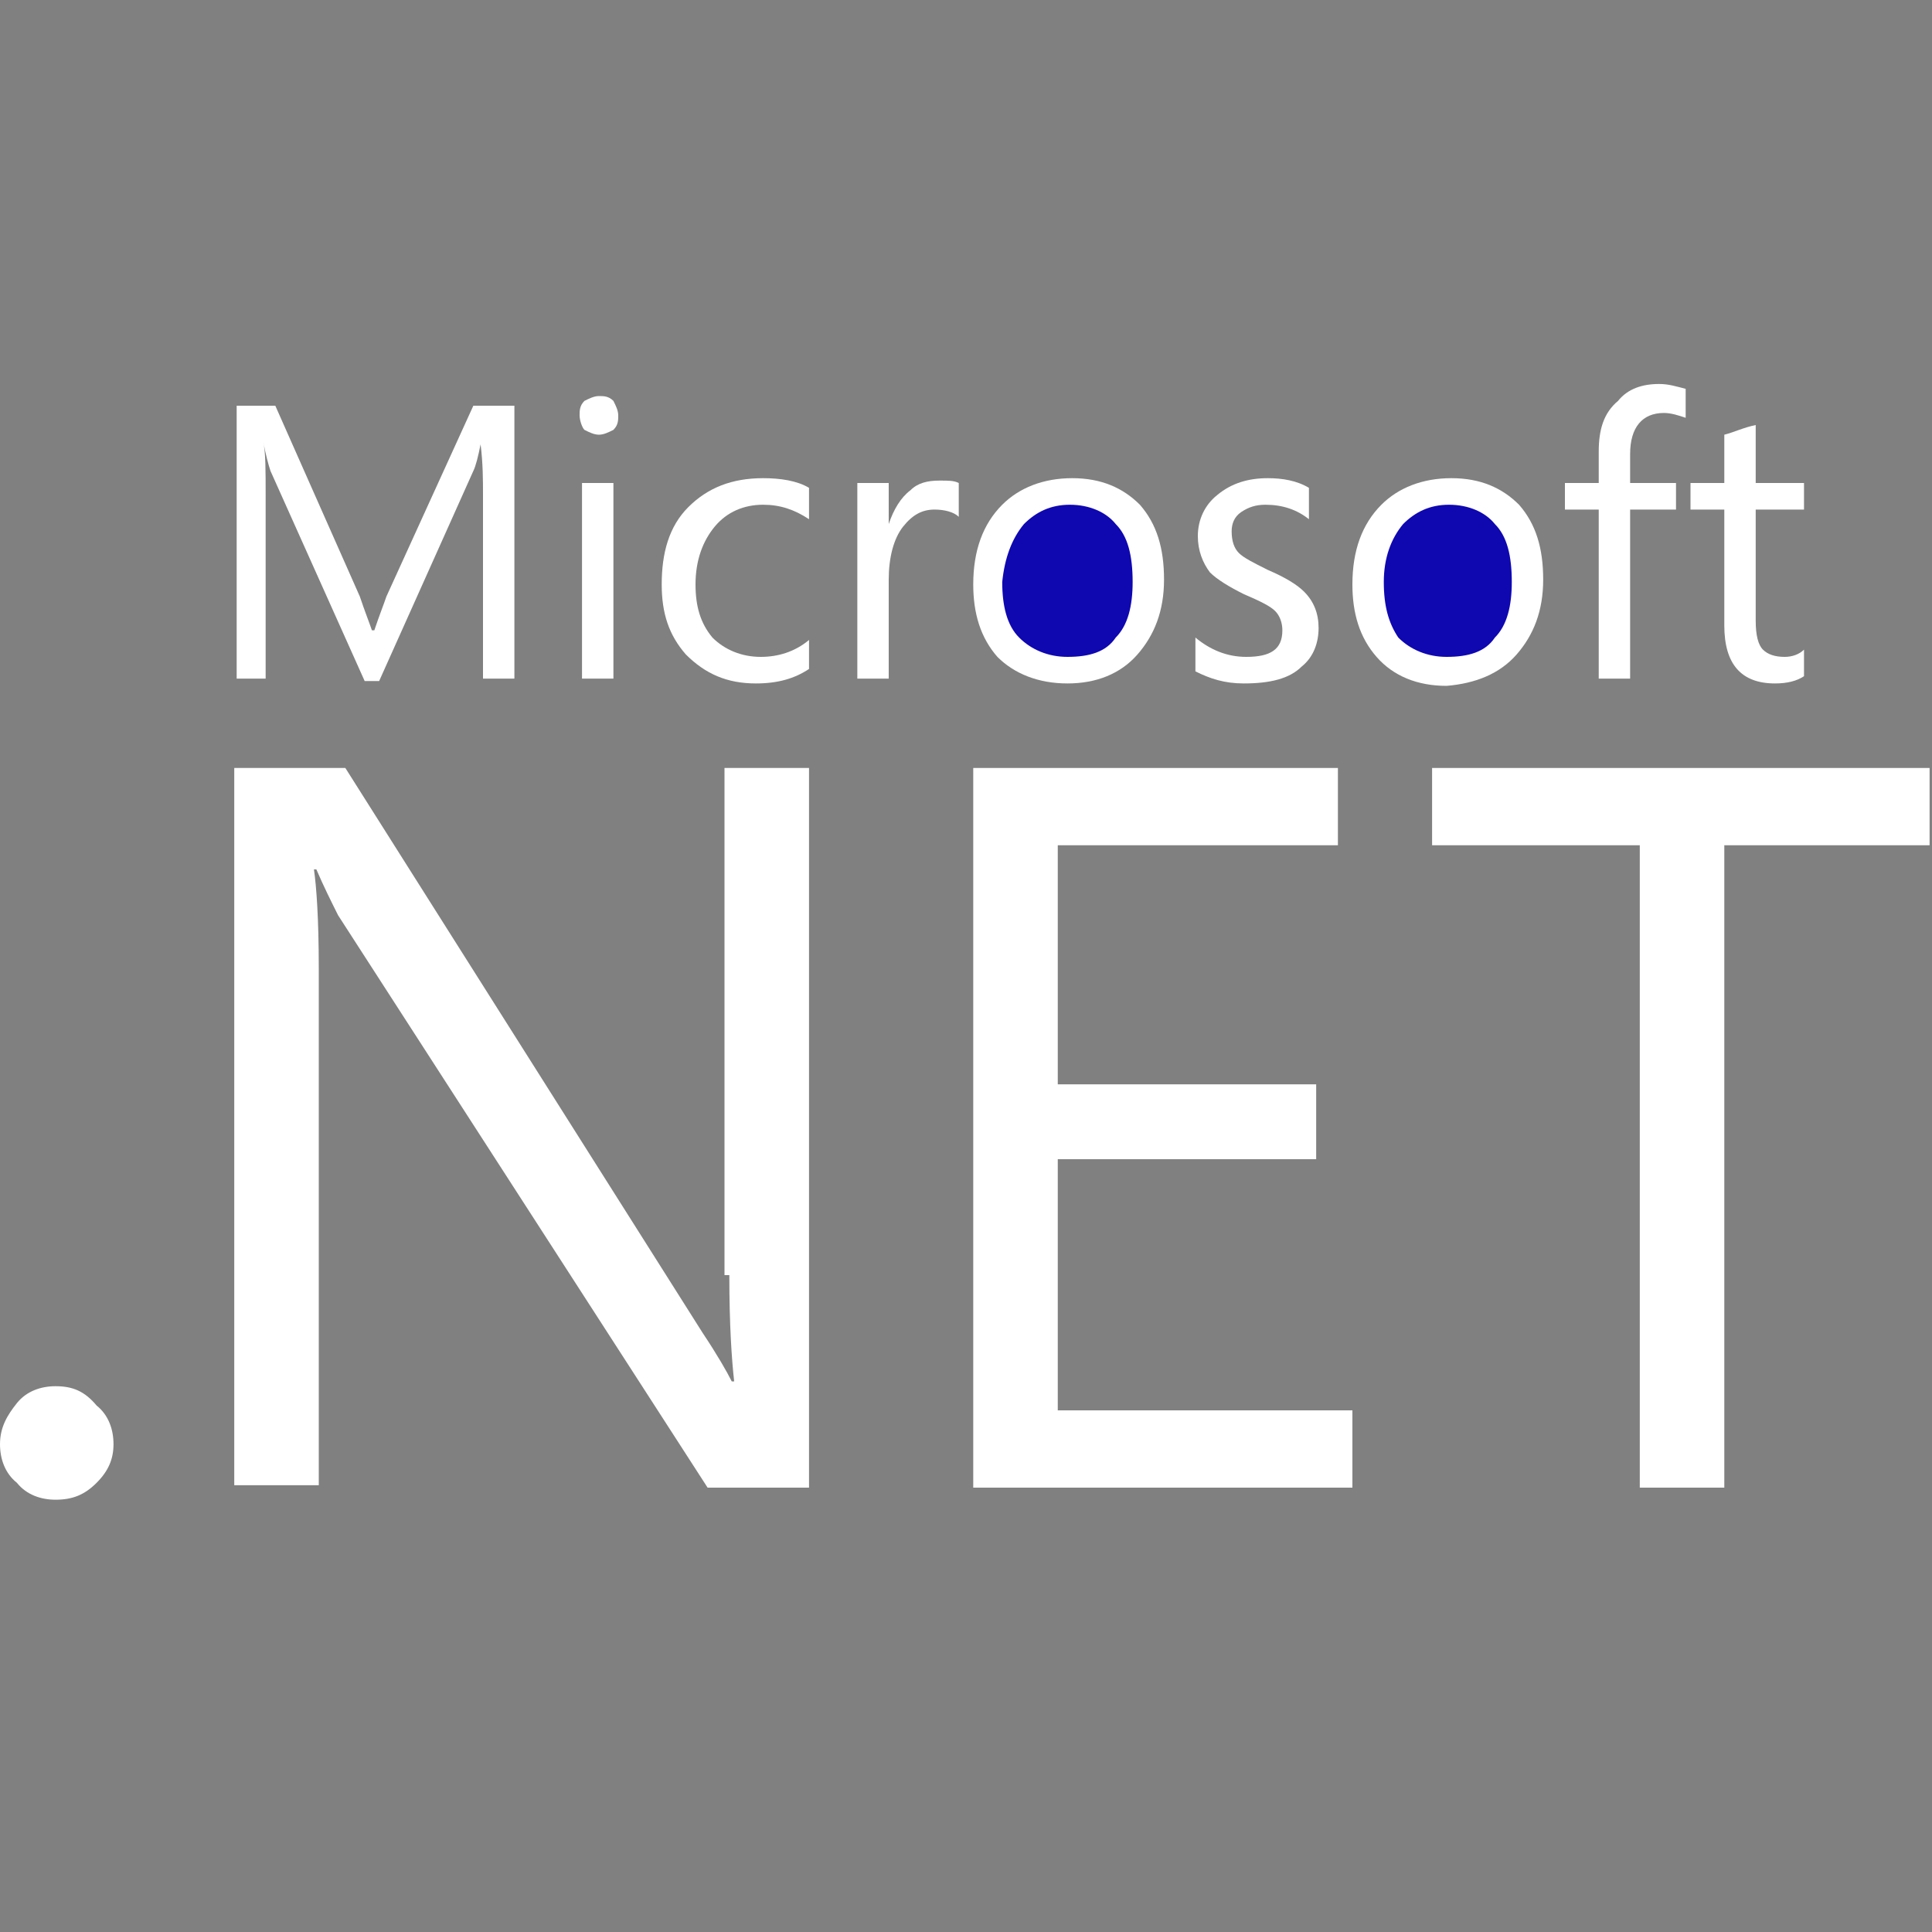 <?xml version="1.0" encoding="utf-8"?>
<!-- Generator: Adobe Illustrator 23.0.0, SVG Export Plug-In . SVG Version: 6.00 Build 0)  -->
<svg version="1.1" xmlns="http://www.w3.org/2000/svg" xmlns:xlink="http://www.w3.org/1999/xlink" x="0px" y="0px"
	 viewBox="0 0 80 80" style="enable-background:new 0 0 80 80;" xml:space="preserve">
<rect x="0" y="0" width="80" height="80" fill="#808080" stroke="none"/>
<style type="text/css">
	.st0{display:none;}
	.st1{display:inline;fill:#0F07B0;}
	.st2{fill:#0F07B0;}
	.st3{fill:#FFFFFF;}
	.st4{fill:#FFFFFF;stroke:#FFFFFF;stroke-width:3;stroke-linecap:round;stroke-linejoin:round;}
	.st5{enable-background:new    ;}
	.st6{clip-path:url(#XMLID_308_);enable-background:new    ;}
	.st7{clip-path:url(#XMLID_640_);enable-background:new    ;}
	.st8{clip-path:url(#XMLID_670_);enable-background:new    ;}
	.st9{clip-path:url(#XMLID_673_);enable-background:new    ;}
	.st10{clip-path:url(#XMLID_709_);enable-background:new    ;}
	.st11{clip-path:url(#XMLID_830_);enable-background:new    ;}
	.st12{clip-path:url(#XMLID_831_);enable-background:new    ;}
	.st13{fill:none;stroke:#FFFFFF;stroke-width:5;stroke-linecap:round;stroke-linejoin:round;}
	.st14{fill:none;stroke:#FFFDFF;}
	.st15{fill-rule:evenodd;clip-rule:evenodd;fill:#FFFFFF;}
	.st16{clip-path:url(#XMLID_832_);}
	.st17{clip-path:url(#XMLID_872_);}
	.st18{clip-path:url(#XMLID_875_);fill:#FFFFFF;}
	.st19{clip-path:url(#XMLID_878_);fill:#FFFFFF;}
	.st20{clip-path:url(#XMLID_893_);fill:#FFFFFF;}
	.st21{clip-path:url(#XMLID_1027_);}
	.st22{fill:#8080F9;}
	.st23{fill:#1510AB;}
</style>
<g id="Layer_1" class="st0">
	<rect id="XMLID_1_" x="-483" y="-263" class="st1" width="1104" height="817"/>
</g>
<g id="Layer_86">
</g>
<g id="Layer_85">
</g>
<g id="Layer_35">
</g>
<g id="Layer_33">
</g>
<g id="Layer_32">
</g>
<g id="Layer_31">
</g>
<g id="Layer_30">
</g>
<g id="Layer_29">
</g>
<g id="Layer_50">
</g>
<g id="Layer_53">
</g>
<g id="Layer_52">
</g>
<g id="Layer_51">
</g>
<g id="Layer_49">
</g>
<g id="Layer_48">
</g>
<g id="Layer_47">
</g>
<g id="Layer_61">
</g>
<g id="Layer_60">
</g>
<g id="Layer_62">
</g>
<g id="Layer_59">
</g>
<g id="Layer_58">
</g>
<g id="Layer_57">
</g>
<g id="Layer_65">
</g>
<g id="Layer_63">
</g>
<g id="Layer_56">
</g>
<g id="Layer_55">
</g>
<g id="Layer_54">
</g>
<g id="Layer_80">
</g>
<g id="_x5C_">
</g>
<g id="Layer_84">
</g>
<g id="Layer_2">
</g>
<g id="Layer_3">
</g>
<g id="Layer_7">
</g>
<g id="Layer_8">
</g>
<g id="Layer_6">
</g>
<g id="Layer_4">
</g>
<g id="Layer_10">
</g>
<g id="Layer_9">
</g>
<g id="Layer_12">
</g>
<g id="Layer_11">
</g>
<g id="Layer_13">
</g>
<g id="Layer_20">
</g>
<g id="Layer_19">
</g>
<g id="Layer_18">
</g>
<g id="Layer_17">
</g>
<g id="Layer_16">
</g>
<g id="Layer_15">
</g>
<g id="Layer_14">
</g>
<g id="Layer_28">
</g>
<g id="Layer_27">
</g>
<g id="Layer_26">
	<path id="XMLID_375_" class="st3" d="M11,20.5c0-1,0-1.8-0.1-2.2h0c0.1,0.5,0.2,0.9,0.3,1.2l3.9,8.7h0.6l3.9-8.7
		c0.1-0.2,0.2-0.6,0.3-1.1h0C20,19.2,20,19.9,20,20.5v7.6h1.3V16.8h-1.7l-3.6,7.9c-0.1,0.3-0.3,0.8-0.5,1.4h-0.1
		c-0.1-0.3-0.3-0.8-0.5-1.4l-3.5-7.9H9.8v11.3H11V20.5z"/>
	<path id="XMLID_373_" class="st3" d="M24.8,18c0.2,0,0.4-0.1,0.6-0.2c0.2-0.2,0.2-0.4,0.2-0.6c0-0.2-0.1-0.4-0.2-0.6
		c-0.2-0.2-0.4-0.2-0.6-0.2c-0.2,0-0.4,0.1-0.6,0.2c-0.2,0.2-0.2,0.4-0.2,0.6c0,0.2,0.1,0.5,0.2,0.6C24.4,17.9,24.6,18,24.8,18z"/>
	<rect id="XMLID_372_" x="24.1" y="20" class="st3" width="1.3" height="8.1"/>
	<path id="XMLID_369_" class="st3" d="M31.3,28.3c0.9,0,1.6-0.2,2.2-0.6v-1.2c-0.6,0.5-1.3,0.7-2,0.7c-0.8,0-1.5-0.3-2-0.8
		c-0.5-0.6-0.7-1.3-0.7-2.2c0-1,0.3-1.8,0.8-2.4c0.5-0.6,1.2-0.9,2-0.9c0.7,0,1.3,0.2,1.9,0.6v-1.3c-0.5-0.3-1.2-0.4-1.9-0.4
		c-1.3,0-2.3,0.4-3.1,1.2c-0.8,0.8-1.1,1.9-1.1,3.2c0,1.2,0.3,2.1,1,2.9C29.2,27.9,30.1,28.3,31.3,28.3z"/>
	<path id="XMLID_367_" class="st3" d="M37.7,20.3c-0.4,0.3-0.7,0.8-0.9,1.4h0V20h-1.3v8.1h1.3V24c0-0.9,0.2-1.7,0.6-2.2
		c0.4-0.5,0.8-0.7,1.3-0.7c0.4,0,0.8,0.1,1,0.3V20c-0.2-0.1-0.4-0.1-0.8-0.1C38.4,19.9,38,20,37.7,20.3z"/>
	<g id="XMLID_362_">
		<path id="XMLID_365_" class="st3" d="M44.2,28.3c1.2,0,2.2-0.4,2.9-1.2c0.7-0.8,1.1-1.8,1.1-3.1c0-1.3-0.3-2.3-1-3.1
			c-0.7-0.7-1.6-1.1-2.8-1.1c-1.2,0-2.2,0.4-2.9,1.1c-0.8,0.8-1.2,1.9-1.2,3.3c0,1.2,0.3,2.2,1,3C42,27.9,43,28.3,44.2,28.3z"/>
		<path id="XMLID_363_" class="st2" d="M42.4,21.7c0.5-0.5,1.1-0.8,1.9-0.8c0.8,0,1.5,0.3,1.9,0.8c0.5,0.5,0.7,1.3,0.7,2.4
			c0,1-0.2,1.8-0.7,2.3c-0.4,0.6-1.1,0.8-2,0.8c-0.8,0-1.5-0.3-2-0.8c-0.5-0.5-0.7-1.3-0.7-2.3C41.6,23.1,41.9,22.3,42.4,21.7z"/>
	</g>
	<path id="XMLID_361_" class="st3" d="M53.9,27.6c0.5-0.4,0.7-1,0.7-1.6c0-0.6-0.2-1.1-0.6-1.5c-0.3-0.3-0.8-0.6-1.5-0.9
		c-0.6-0.3-1-0.5-1.2-0.7C51.1,22.7,51,22.4,51,22c0-0.3,0.1-0.6,0.4-0.8c0.3-0.2,0.6-0.3,1-0.3c0.7,0,1.3,0.2,1.8,0.6v-1.3
		c-0.5-0.3-1.1-0.4-1.7-0.4c-0.8,0-1.5,0.2-2.1,0.7c-0.5,0.4-0.8,1-0.8,1.7c0,0.6,0.2,1.1,0.5,1.5c0.3,0.3,0.8,0.6,1.4,0.9
		c0.7,0.3,1.1,0.5,1.3,0.7c0.2,0.2,0.3,0.5,0.3,0.8c0,0.8-0.5,1.1-1.5,1.1c-0.8,0-1.5-0.3-2.1-0.8v1.4c0.6,0.3,1.2,0.5,2,0.5
		C52.6,28.3,53.4,28.1,53.9,27.6z"/>
	<g id="XMLID_356_">
		<path id="XMLID_360_" class="st3" d="M62.8,27.1c0.7-0.8,1.1-1.8,1.1-3.1c0-1.3-0.3-2.3-1-3.1c-0.7-0.7-1.6-1.1-2.8-1.1
			c-1.2,0-2.2,0.4-2.9,1.1c-0.8,0.8-1.2,1.9-1.2,3.3c0,1.2,0.3,2.2,1,3c0.7,0.8,1.7,1.2,2.9,1.2C61.1,28.3,62.1,27.9,62.8,27.1z"/>
		<path id="XMLID_358_" class="st2" d="M57.3,24.1c0-1,0.3-1.8,0.8-2.4c0.5-0.5,1.1-0.8,1.9-0.8c0.8,0,1.5,0.3,1.9,0.8
			c0.5,0.5,0.7,1.3,0.7,2.4c0,1-0.2,1.8-0.7,2.3c-0.4,0.6-1.1,0.8-2,0.8c-0.8,0-1.5-0.3-2-0.8C57.5,25.8,57.3,25.1,57.3,24.1z"/>
	</g>
	<path id="XMLID_354_" class="st3" d="M68.7,15.9c-0.7,0-1.3,0.2-1.7,0.7c-0.6,0.5-0.8,1.2-0.8,2.1V20h-1.4v1.1h1.4v7h1.3v-7h1.9V20
		h-1.9v-1.2c0-1.1,0.5-1.7,1.4-1.7c0.3,0,0.6,0.1,0.9,0.2v-1.2C69.4,16,69.1,15.9,68.7,15.9"/>
	<path id="XMLID_352_" class="st3" d="M71.4,25.9c0,1.6,0.7,2.4,2.1,2.4c0.5,0,0.9-0.1,1.2-0.3v-1.1c-0.2,0.2-0.5,0.3-0.8,0.3
		c-0.4,0-0.7-0.1-0.9-0.3c-0.2-0.2-0.3-0.6-0.3-1.2v-4.6h2V20h-2v-2.4c-0.5,0.1-0.9,0.3-1.3,0.4v2H70v1.1h1.4V25.9z"/>
	<path id="XMLID_349_" class="st3" d="M2.3,57.4c-0.6,0-1.2,0.2-1.6,0.7c-0.4,0.5-0.7,1-0.7,1.7c0,0.6,0.2,1.2,0.7,1.6
		c0.4,0.5,1,0.7,1.6,0.7c0.7,0,1.2-0.2,1.7-0.7c0.5-0.5,0.7-1,0.7-1.6c0-0.6-0.2-1.2-0.7-1.6C3.5,57.6,3,57.4,2.3,57.4z"/>
	<path id="XMLID_348_" class="st3" d="M30.2,52.8c0,2.1,0.1,3.5,0.2,4.4h-0.1c-0.2-0.4-0.6-1.1-1.2-2L14.3,31.8H9.7v29.7h3.5V40.1
		c0-2.1-0.1-3.4-0.2-4.1h0.1c0.3,0.7,0.6,1.3,0.9,1.9l15.3,23.7h4.2V31.8h-3.5V52.8z"/>
	<polygon id="XMLID_347_" class="st3" points="43.8,48 54.5,48 54.5,44.9 43.8,44.9 43.8,35 55.4,35 55.4,31.8 40.3,31.8 40.3,61.6 
		56,61.6 56,58.4 43.8,58.4 	"/>
	<polygon id="XMLID_346_" class="st3" points="59.3,35 67.9,35 67.9,61.6 71.4,61.6 71.4,35 79.9,35 79.9,31.8 59.3,31.8 	"/>
</g>
<g id="Layer_25">
</g>
<g id="Layer_24">
</g>
<g id="Layer_41">
</g>
<g id="Layer_40">
</g>
<g id="Layer_39">
</g>
<g id="Layer_38">
</g>
<g id="Layer_37">
</g>
<g id="Layer_36">
</g>
<g id="Layer_23">
</g>
<g id="Layer_22">
</g>
<g id="Layer_21">
</g>
<g id="Layer_34">
</g>
<g id="Layer_5">
</g>
<g id="Layer_42">
</g>
<g id="Layer_46">
</g>
<g id="Layer_45">
</g>
<g id="Layer_44">
</g>
<g id="Layer_64">
</g>
<g id="Layer_69">
</g>
<g id="Layer_68">
</g>
<g id="Layer_74">
</g>
<g id="Layer_73">
</g>
<g id="Layer_79">
</g>
<g id="Layer_78">
</g>
<g id="Layer_71">
</g>
<g id="Layer_70">
</g>
<g id="Layer_67">
</g>
<g id="Layer_95">
</g>
<g id="Layer_66">
</g>
<g id="Layer_72">
</g>
<g id="Layer_76">
</g>
<g id="Layer_43">
</g>
<g id="Layer_77">
</g>
<g id="Layer_82">
</g>
<g id="Layer_88">
</g>
<g id="Layer_89">
</g>
<g id="Layer_90">
</g>
<g id="Layer_87">
</g>
<g id="Layer_83">
</g>
<g id="Layer_92">
</g>
<g id="Layer_91">
</g>
<g id="Layer_93">
</g>
<g id="Layer_94">
</g>
<g id="Layer_98">
</g>
<g id="Layer_97">
</g>
<g id="Layer_96">
</g>
<g id="Layer_100">
</g>
<g id="Layer_99">
</g>
<g id="Layer_81">
</g>
</svg>
